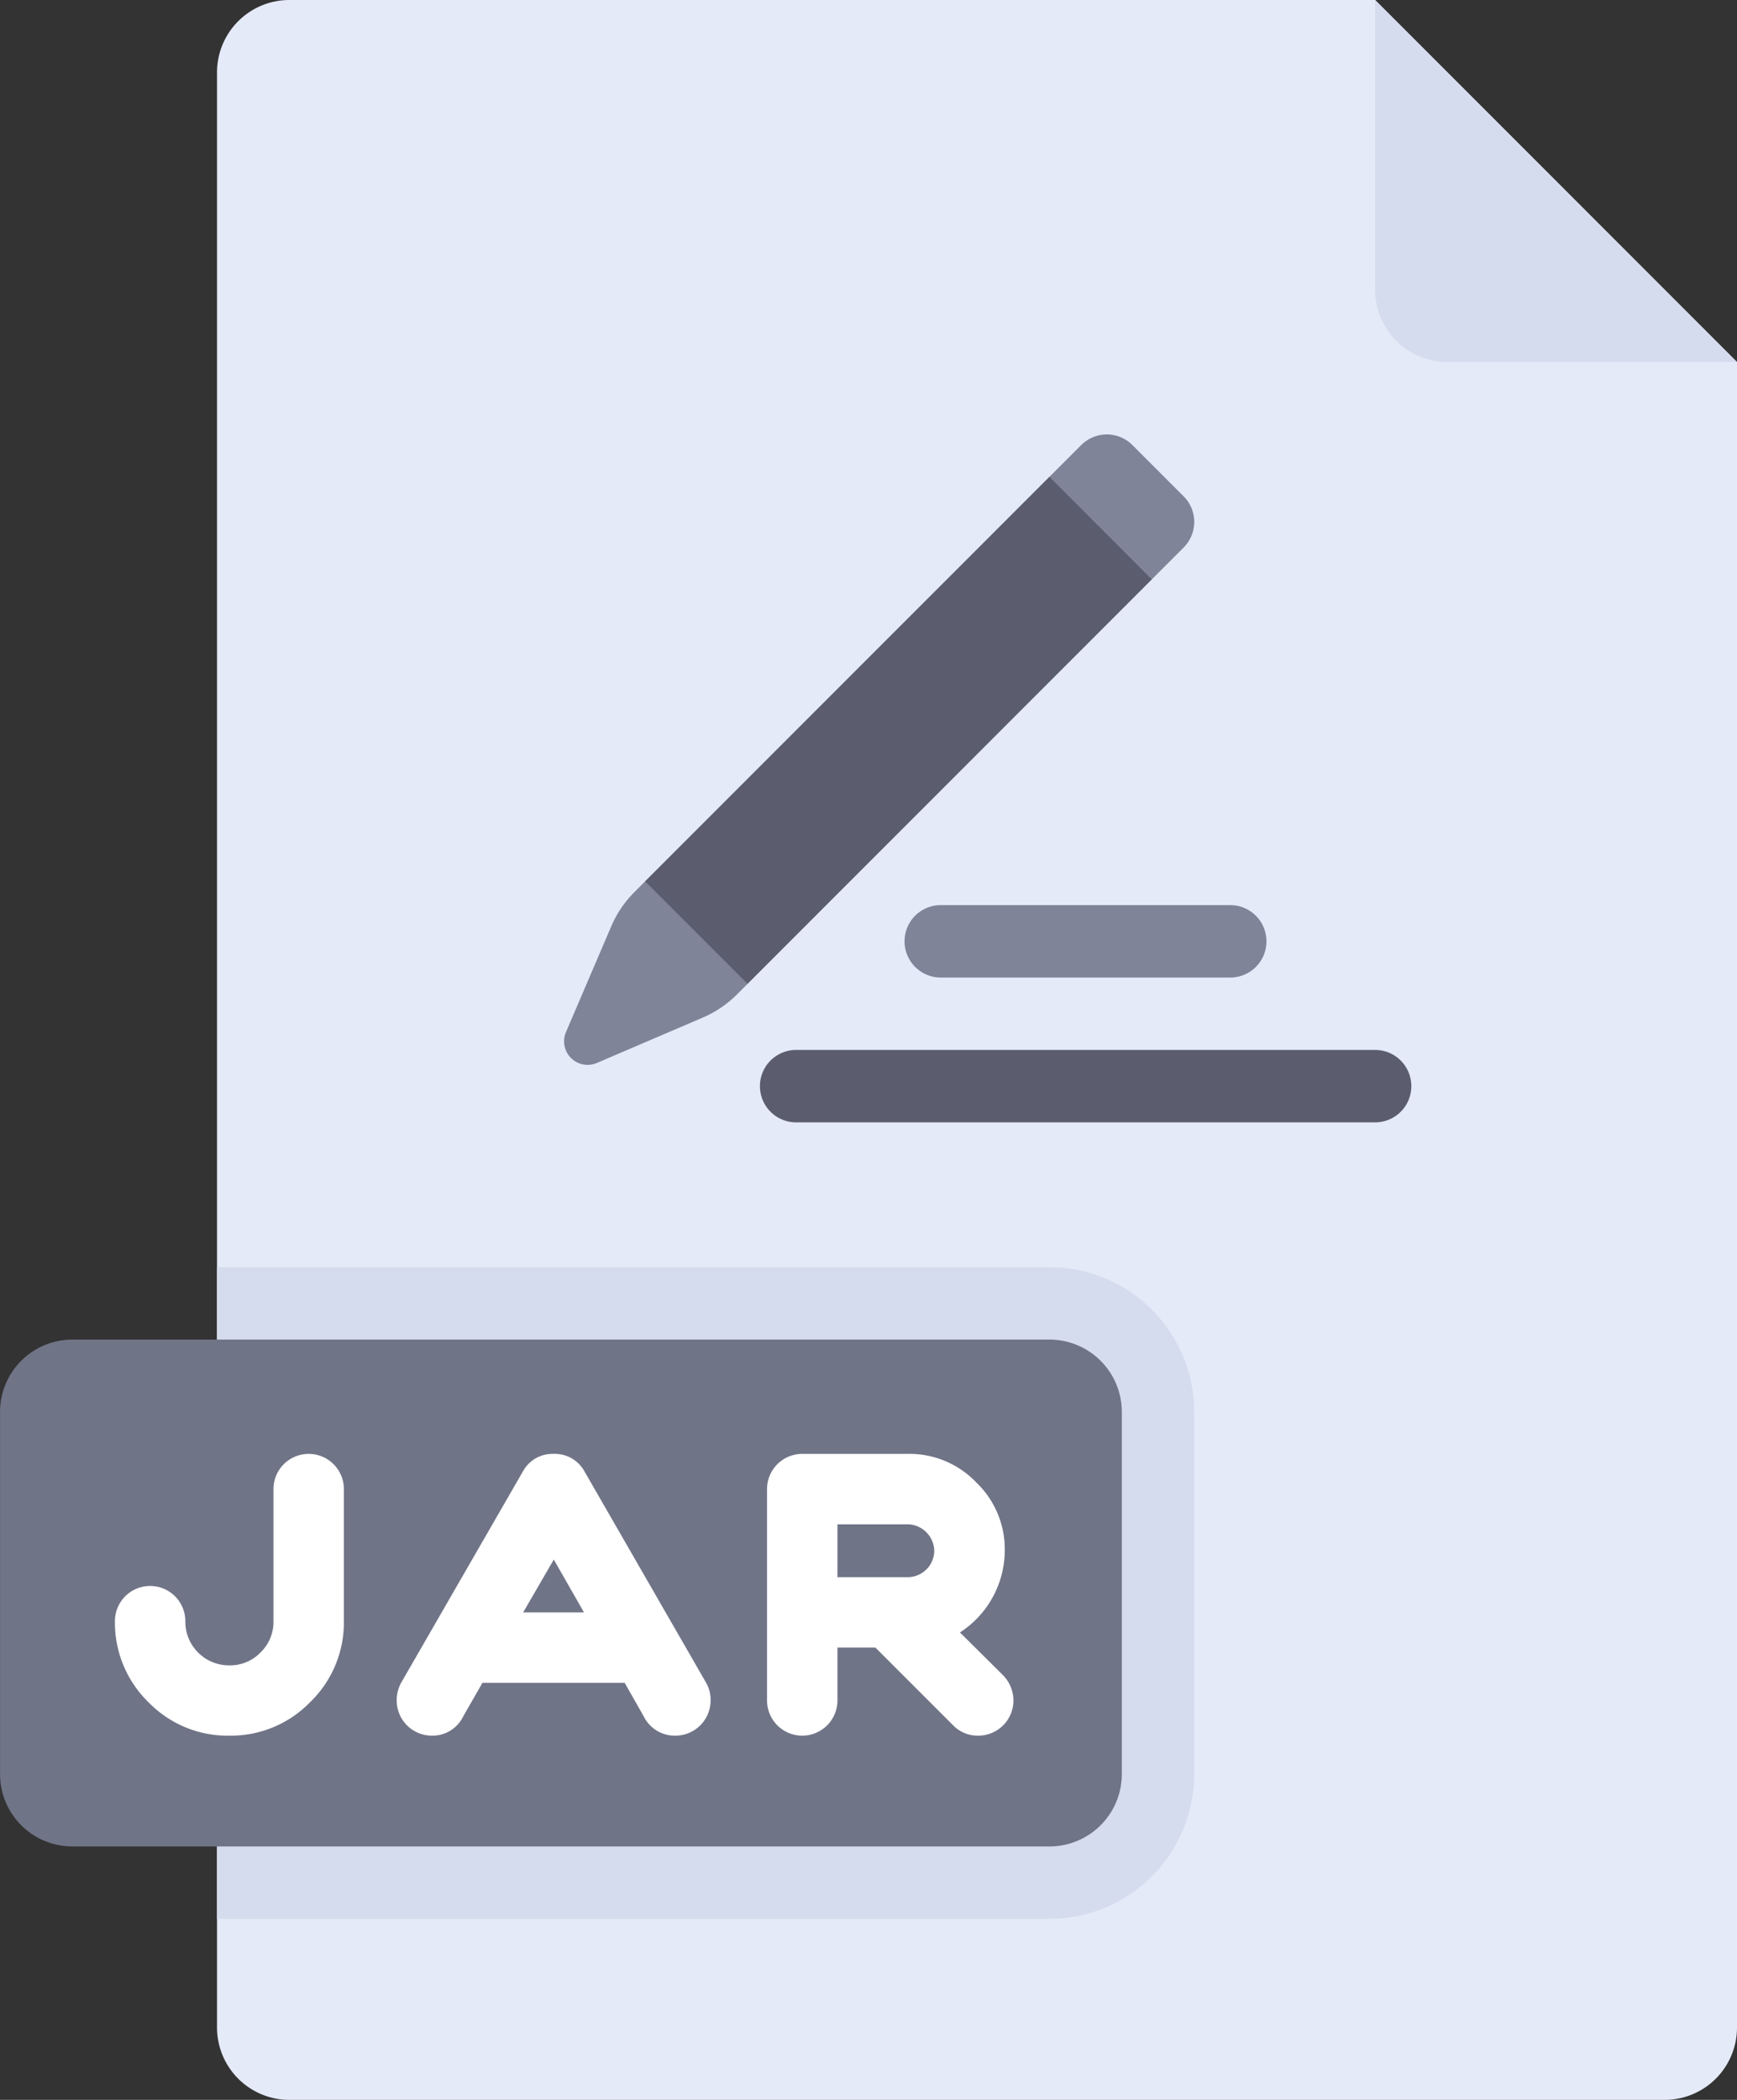 <svg xmlns="http://www.w3.org/2000/svg" width="54.275" height="65.582" viewBox="0 0 54.275 65.582">
  <rect x="0" y="0" width="54.275" height="65.582" fill="#333333" stroke="none"/>
  <g id="txt" transform="translate(-44.138)">
    <path id="Path_327" data-name="Path 327" d="M97.1,2.261A2.261,2.261,0,0,1,99.365,0h33.922l11.307,11.307V63.321a2.261,2.261,0,0,1-2.261,2.261H99.365A2.261,2.261,0,0,1,97.1,63.321V2.261Z" transform="translate(-46.181)" fill="#e4eaf8"/>
    <g id="Group_241" data-name="Group 241" transform="translate(50.922)">
      <path id="Path_328" data-name="Path 328" d="M379.586,0V9.046a2.262,2.262,0,0,0,2.261,2.261h9.046Z" transform="translate(-343.403)" fill="#d5dced"/>
      <path id="Path_329" data-name="Path 329" d="M123.11,329.319H97.1V308.966H123.11a4.523,4.523,0,0,1,4.523,4.523V324.8A4.523,4.523,0,0,1,123.11,329.319Z" transform="translate(-97.103 -269.39)" fill="#d5dced"/>
    </g>
    <path id="Path_330" data-name="Path 330" d="M76.929,342.451H46.4a2.261,2.261,0,0,1-2.261-2.261V328.882a2.261,2.261,0,0,1,2.261-2.261h30.53a2.261,2.261,0,0,1,2.261,2.261V340.19A2.261,2.261,0,0,1,76.929,342.451Z" transform="translate(0 -284.784)" fill="#707487"/>
    <path id="Path_331" data-name="Path 331" d="M186.056,124.142l-3.308,1.417a.735.735,0,0,1-.965-.965l1.417-3.308a3.393,3.393,0,0,1,.719-1.062l13.963-13.963a1.131,1.131,0,0,1,1.6,0l1.6,1.6a1.131,1.131,0,0,1,0,1.6l-13.963,13.964A3.4,3.4,0,0,1,186.056,124.142Z" transform="translate(-119.96 -92.361)" fill="#7f8499"/>
    <path id="Path_335" data-name="Path 335" d="M248.739,258.261H230.648a1.131,1.131,0,1,1,0-2.262h18.092a1.131,1.131,0,1,1,0,2.262Z" transform="translate(-161.634 -223.208)" fill="#5b5d6e"/>
    <path id="Path_336" data-name="Path 336" d="M275,222.951h-9.046a1.131,1.131,0,0,1,0-2.262H275a1.131,1.131,0,1,1,0,2.262Z" transform="translate(-192.421 -192.421)" fill="#7f8499"/>
    <rect id="Rectangle_132" data-name="Rectangle 132" width="4.523" height="17.864" transform="translate(76.928 14.894) rotate(45)" fill="#5b5d6e"/>
    <path id="Path_360" data-name="Path 360" d="M6.27-3.575a1.321,1.321,0,0,1-.407.979,1.311,1.311,0,0,1-.968.4,1.354,1.354,0,0,1-.979-.4,1.354,1.354,0,0,1-.4-.979,1.1,1.1,0,0,0-1.1-1.1,1.1,1.1,0,0,0-1.1,1.1v.11A3.478,3.478,0,0,0,2.409-1,3.437,3.437,0,0,0,4.9,0,3.447,3.447,0,0,0,7.414-1.045,3.457,3.457,0,0,0,8.47-3.575V-7.7a1.1,1.1,0,0,0-1.1-1.1,1.1,1.1,0,0,0-1.1,1.1Zm3.982,1.936a1.149,1.149,0,0,0-.132.539A1.1,1.1,0,0,0,11.22,0,1.064,1.064,0,0,0,12.2-.605l.6-1.045h4.444l.594,1.045a1.08,1.08,0,0,0,.99.605,1.1,1.1,0,0,0,1.1-1.1,1.058,1.058,0,0,0-.132-.539L15.983-8.261a1.05,1.05,0,0,0-.957-.539,1.05,1.05,0,0,0-.957.539Zm5.72-2.211h-1.9l.957-1.65Zm5.72,2.75a1.1,1.1,0,0,0,1.1,1.1,1.1,1.1,0,0,0,1.1-1.1V-2.75H25.08L27.511-.319A1.071,1.071,0,0,0,28.292,0a1.1,1.1,0,0,0,1.1-1.1,1.147,1.147,0,0,0-.319-.781L27.72-3.223a3.061,3.061,0,0,0,1.4-2.552,2.882,2.882,0,0,0-.891-2.134A2.882,2.882,0,0,0,26.092-8.8h-3.3a1.1,1.1,0,0,0-1.1,1.1Zm4.433-5.5a.848.848,0,0,1,.792.825.831.831,0,0,1-.825.825h-2.2V-6.6Z" transform="translate(46.413 54.207)" fill="#fff"/>
  </g>
</svg>
